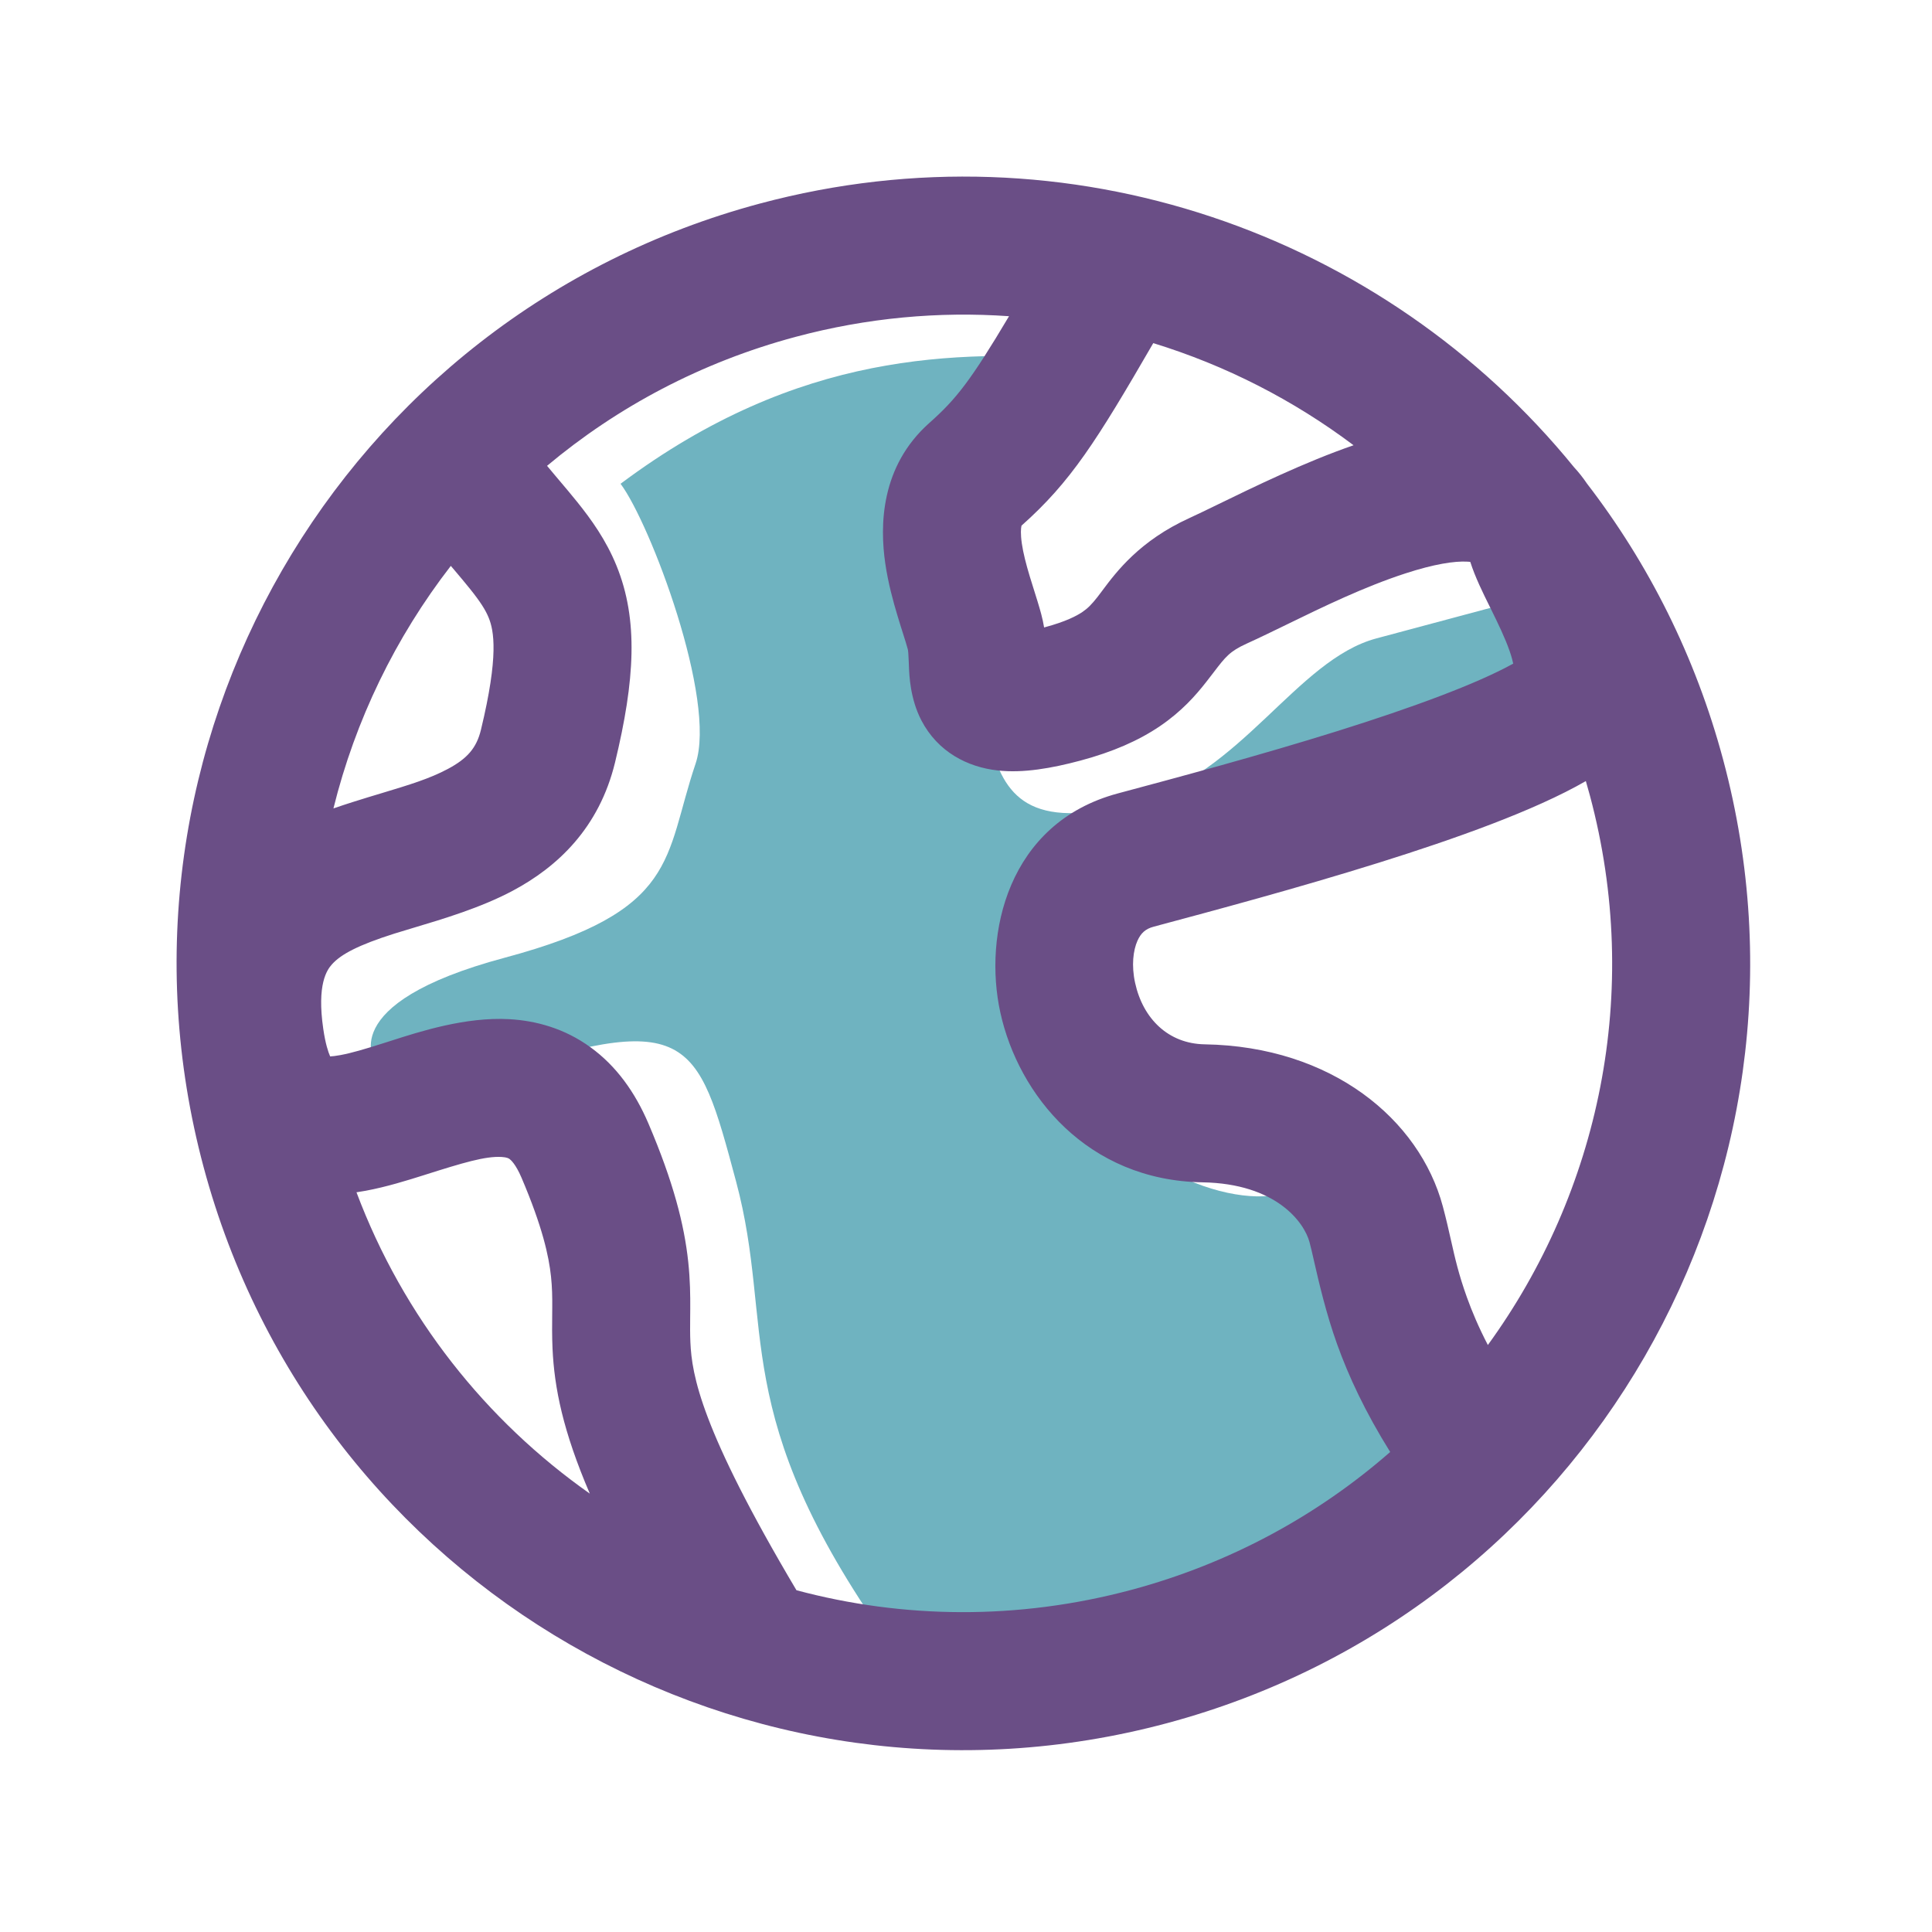 <?xml version="1.0" encoding="UTF-8"?> <svg xmlns="http://www.w3.org/2000/svg" width="70" height="70" viewBox="0 0 70 70" fill="none"><path d="M39.388 12.998C34.653 12.714 28.952 12.689 22.484 17.528C23.56 18.965 25.982 25.365 25.202 27.67C24.047 31.085 24.638 32.998 18.286 34.7C12.007 36.382 13.62 38.538 13.62 38.538C14.008 39.987 14.974 39.728 17.389 39.081C24.987 36.528 25.246 37.493 26.669 42.806C28.093 48.119 26.325 51.181 32.165 59.451C38.737 60.796 46.111 59.338 52.932 53.886C54.924 52.295 51.449 52.213 50.448 50.411C48.992 47.788 48.99 43.037 45.962 43.331C43.737 43.546 38.778 41.632 37.708 35.707C36.638 29.782 45.979 29.868 51.904 28.798C57.828 27.728 55.827 24.123 55.663 21.579L49.868 23.131C46.97 23.908 44.978 28.065 41.114 29.1C37.251 30.136 36.379 28.816 35.862 26.884C35.344 24.953 35.051 21.925 35.499 19.735C35.947 17.544 38.233 16.414 39.388 12.998Z" fill="#6FB3C0"></path><path fill-rule="evenodd" clip-rule="evenodd" d="M57.605 28.823C59.515 35.952 57.933 43.194 53.908 48.732C53.574 48.089 53.334 47.519 53.152 47.013C52.85 46.173 52.718 45.586 52.571 44.932C52.488 44.564 52.401 44.176 52.276 43.709C51.431 40.557 48.251 37.914 43.649 37.838C42.327 37.816 41.412 36.907 41.128 35.615C40.987 34.975 41.06 34.429 41.211 34.088C41.337 33.806 41.505 33.654 41.796 33.577L41.813 33.572C43.979 32.992 47.038 32.172 49.953 31.259C52.712 30.395 55.599 29.372 57.458 28.3C57.509 28.474 57.558 28.648 57.605 28.823ZM40.987 57.605C44.577 56.643 47.749 54.9 50.369 52.608C49.458 51.147 48.862 49.861 48.446 48.703C48.043 47.58 47.782 46.444 47.605 45.671L47.605 45.67L47.605 45.67L47.605 45.669C47.543 45.397 47.491 45.169 47.446 45.004C47.255 44.292 46.244 42.882 43.567 42.838C39.39 42.769 36.901 39.672 36.245 36.69C35.622 33.863 36.505 29.818 40.502 28.747C42.682 28.163 45.651 27.367 48.459 26.488C51.178 25.636 53.502 24.779 54.827 24.044C54.805 23.938 54.766 23.789 54.698 23.593C54.537 23.128 54.297 22.629 54.01 22.047L53.949 21.924C53.746 21.514 53.447 20.913 53.271 20.358C53.242 20.355 53.21 20.352 53.173 20.35C52.7 20.321 51.948 20.441 50.925 20.774C49.427 21.261 47.95 21.98 46.634 22.621L46.634 22.621L46.634 22.621L46.633 22.622C46.117 22.873 45.626 23.112 45.168 23.32C44.556 23.599 44.407 23.793 43.972 24.361L43.972 24.362C43.891 24.468 43.8 24.586 43.694 24.721C43.323 25.194 42.815 25.775 42.025 26.311C41.249 26.837 40.316 27.244 39.148 27.557C38.1 27.837 37.077 28.017 36.155 27.916C35.053 27.795 33.98 27.244 33.385 26.104C32.977 25.321 32.945 24.472 32.933 24.157L32.931 24.108L32.925 23.963C32.92 23.83 32.916 23.747 32.909 23.656C32.902 23.576 32.895 23.541 32.894 23.536L32.894 23.535C32.846 23.354 32.794 23.193 32.726 22.979C32.671 22.806 32.605 22.599 32.521 22.319C32.362 21.792 32.179 21.126 32.075 20.414C31.878 19.056 31.892 16.903 33.676 15.32C34.643 14.462 35.168 13.796 36.559 11.457C34.023 11.278 31.416 11.511 28.823 12.206C25.405 13.122 22.366 14.746 19.821 16.878C19.929 17.009 20.037 17.137 20.144 17.264L20.259 17.4C20.476 17.657 20.705 17.927 20.916 18.19C21.42 18.818 21.958 19.562 22.339 20.501C23.134 22.457 23.005 24.644 22.285 27.621C21.707 30.006 20.194 31.412 18.576 32.274C17.429 32.886 16.05 33.297 14.995 33.612L14.995 33.612C14.737 33.689 14.498 33.76 14.287 33.827C12.983 34.241 12.357 34.573 12.03 34.937C11.845 35.143 11.476 35.658 11.713 37.281C11.791 37.817 11.893 38.121 11.962 38.276C12.045 38.272 12.168 38.259 12.338 38.227C12.742 38.152 13.217 38.011 13.851 37.81C13.94 37.782 14.034 37.752 14.132 37.721C15.219 37.371 16.873 36.838 18.456 36.927C19.419 36.982 20.451 37.258 21.398 37.947C22.334 38.626 23.012 39.58 23.492 40.703C24.4 42.83 24.792 44.373 24.936 45.719C25.006 46.378 25.012 46.943 25.009 47.42C25.008 47.538 25.007 47.647 25.006 47.748V47.748C25.003 48.08 25.001 48.339 25.014 48.631C25.068 49.83 25.39 51.775 28.857 57.617C32.704 58.646 36.865 58.709 40.987 57.605ZM21.37 54.117C20.398 51.851 20.084 50.291 20.019 48.858C19.999 48.413 20.003 47.979 20.007 47.627C20.008 47.544 20.009 47.465 20.009 47.391C20.012 46.982 20.005 46.633 19.964 46.25C19.885 45.511 19.657 44.456 18.894 42.667C18.679 42.165 18.499 42.02 18.46 41.992C18.432 41.972 18.373 41.931 18.175 41.919C17.579 41.886 16.791 42.124 15.362 42.577C14.748 42.771 13.999 43.004 13.253 43.143C13.145 43.163 13.032 43.182 12.916 43.199C14.62 47.733 17.62 51.477 21.37 54.117ZM16.334 20.503C14.328 23.094 12.872 26.09 12.081 29.291C12.323 29.207 12.556 29.131 12.775 29.061C13.172 28.935 13.534 28.826 13.867 28.726L13.867 28.726C14.834 28.434 15.561 28.215 16.225 27.861C16.928 27.487 17.265 27.103 17.425 26.444C18.076 23.753 17.896 22.848 17.706 22.381C17.596 22.109 17.409 21.808 17.017 21.321C16.849 21.112 16.668 20.897 16.45 20.639L16.334 20.503ZM57.033 16.932C50.161 8.482 38.73 4.375 27.529 7.376C12.325 11.45 3.303 27.078 7.376 42.282C11.45 57.485 27.078 66.508 42.282 62.434C57.485 58.36 66.508 42.733 62.434 27.529C61.431 23.783 59.726 20.413 57.499 17.521C57.354 17.306 57.198 17.11 57.033 16.932ZM49.042 16.132C47.274 16.742 45.411 17.651 44.134 18.273C43.718 18.475 43.365 18.647 43.097 18.769C41.291 19.591 40.449 20.717 39.943 21.393L39.943 21.394C39.877 21.482 39.817 21.563 39.761 21.634C39.553 21.898 39.413 22.041 39.218 22.173C39.008 22.315 38.618 22.522 37.854 22.727L37.83 22.734C37.804 22.579 37.77 22.415 37.724 22.244C37.654 21.98 37.538 21.612 37.438 21.295C37.389 21.137 37.343 20.991 37.308 20.877C37.174 20.431 37.074 20.041 37.023 19.693C36.972 19.34 36.989 19.142 37.009 19.055L37.011 19.045C38.796 17.459 39.721 15.996 41.785 12.432C44.404 13.236 46.861 14.492 49.042 16.132Z" fill="#6A4E86"></path></svg> 